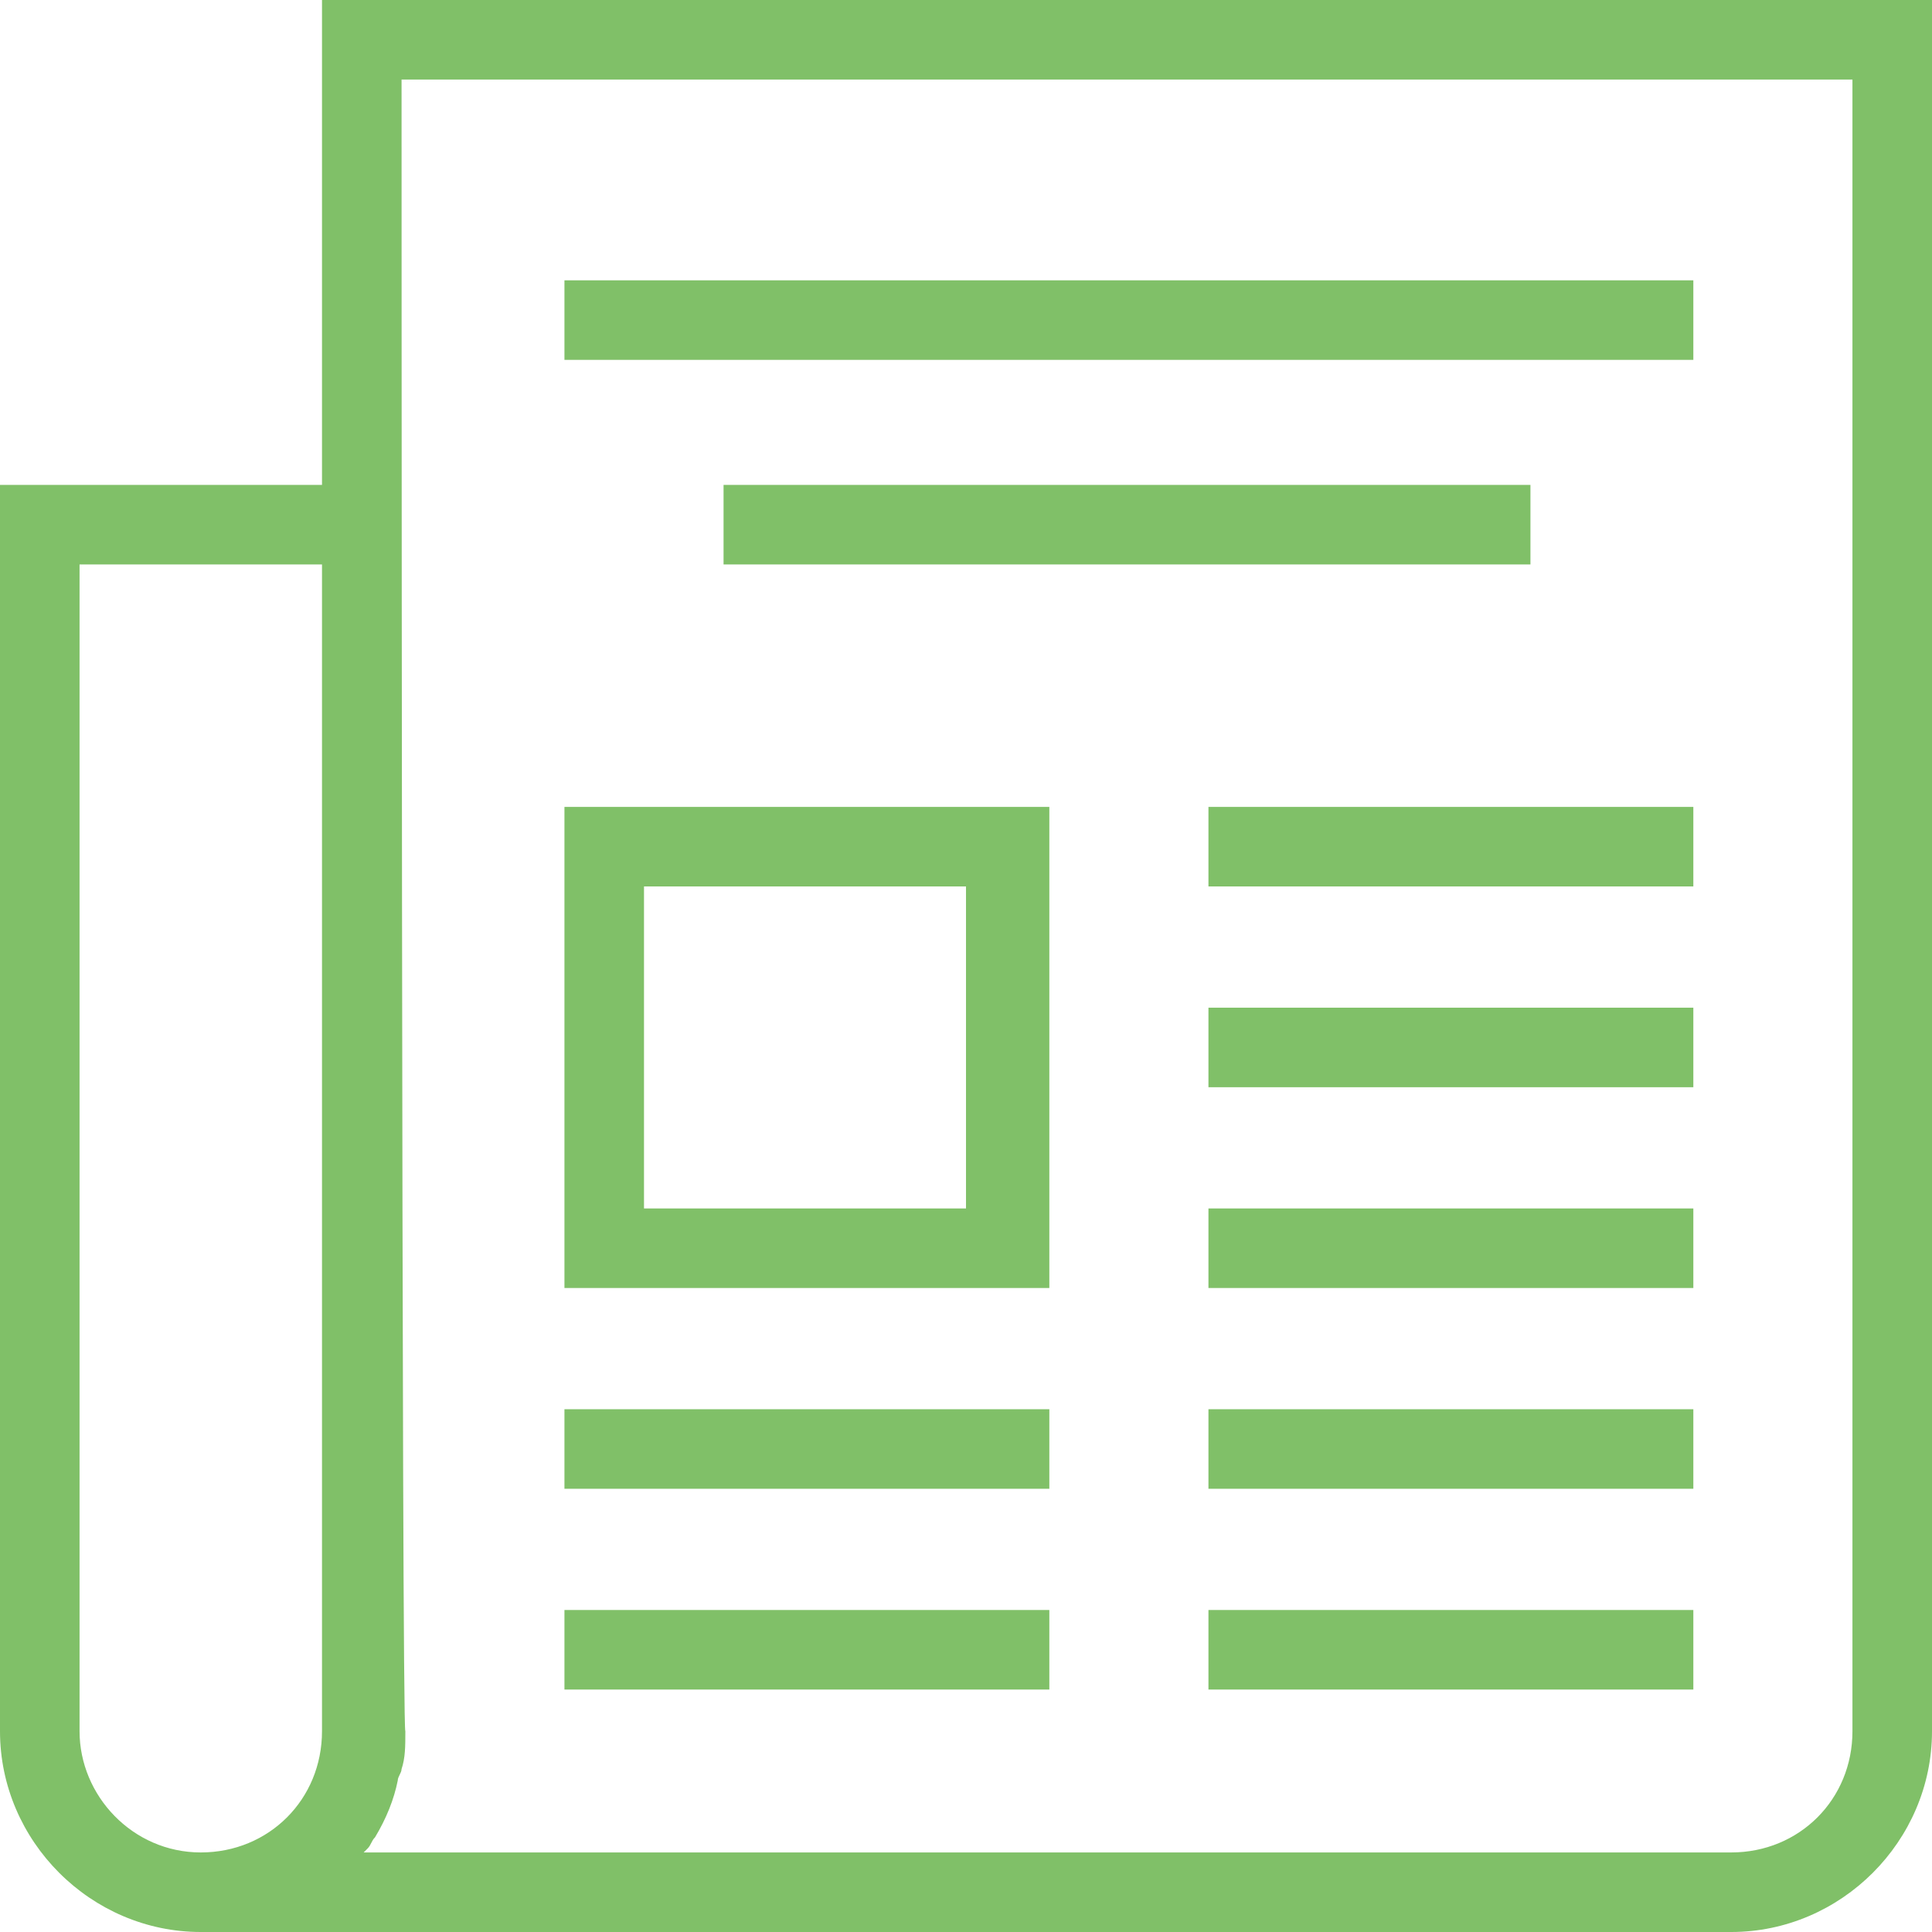 <?xml version="1.0" encoding="utf-8"?>
<!-- Generator: Adobe Illustrator 24.1.2, SVG Export Plug-In . SVG Version: 6.00 Build 0)  -->
<svg version="1.1" id="Layer_1" xmlns="http://www.w3.org/2000/svg" xmlns:xlink="http://www.w3.org/1999/xlink" x="0px" y="0px"
	 width="51px" height="51px" viewBox="0 0 51 51" style="enable-background:new 0 0 51 51;" xml:space="preserve">
<style type="text/css">
	.st0{fill:#80C068;}
</style>
<g>
	<path class="st0" d="M8.5,12.8H0v32.9C0,48.6,2.4,51,5.3,51h40.4c2.9,0,5.3-2.4,5.3-5.3V0H8.5V12.8z M2.1,45.7V14.9h6.4v30.8
		c0,1.8-1.4,3.2-3.2,3.2S2.1,47.4,2.1,45.7z M10.6,2.1h38.3v43.6c0,1.8-1.4,3.2-3.2,3.2H9.6c0,0,0.1-0.1,0.1-0.1
		c0.1-0.1,0.1-0.2,0.2-0.3c0.3-0.5,0.5-1,0.6-1.5c0-0.1,0.1-0.2,0.1-0.3c0.1-0.3,0.1-0.6,0.1-1C10.6,45.7,10.6,2.1,10.6,2.1z"/>
	<path class="st0" d="M14.9,7.4h29.8v2.1H14.9V7.4z M19.1,12.8h21.3v2.1H19.1V12.8z M31.9,21.3h12.8v2.1H31.9V21.3z M31.9,26.6h12.8
		v2.1H31.9V26.6z M27.6,21.3H14.9V34h12.8V21.3z M25.5,31.9H17v-8.5h8.5V31.9z M31.9,31.9h12.8V34H31.9V31.9z M14.9,37.2h12.8v2.1
		H14.9V37.2z M31.9,37.2h12.8v2.1H31.9V37.2z M14.9,42.5h12.8v2.1H14.9V42.5z M31.9,42.5h12.8v2.1H31.9V42.5z"/>
</g>
</svg>

